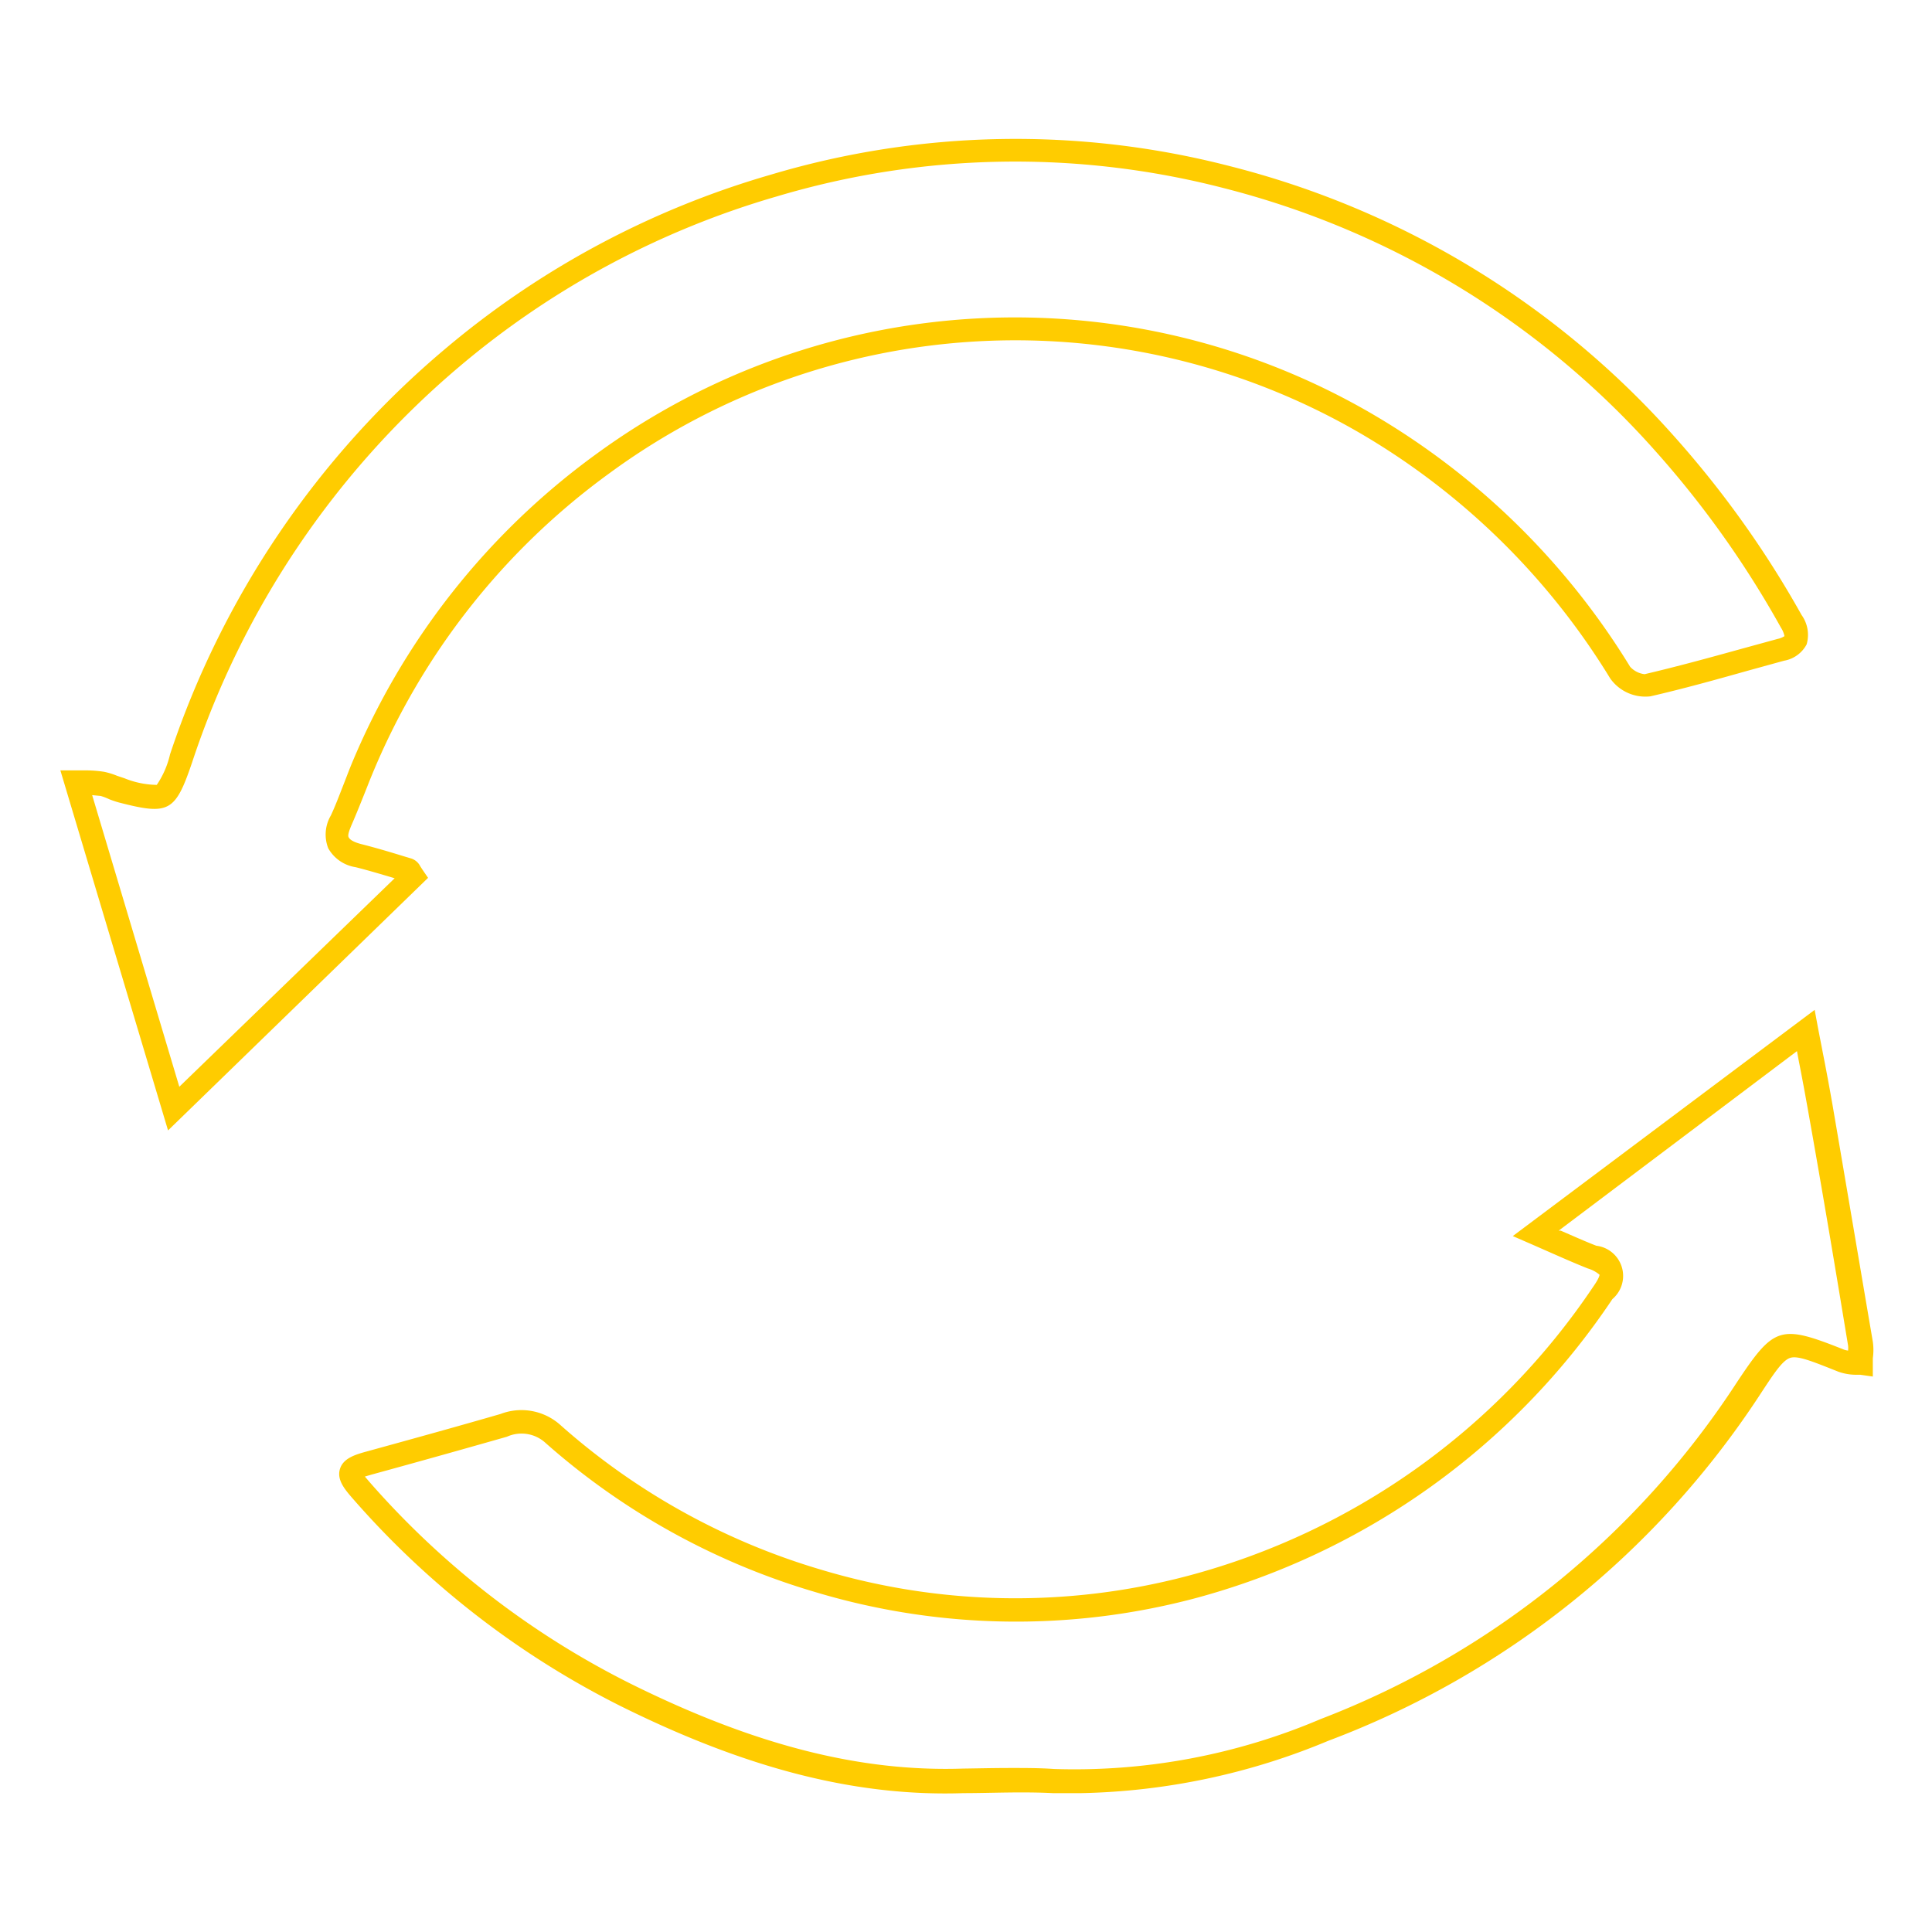 <svg id="Слой_1" data-name="Слой 1" xmlns="http://www.w3.org/2000/svg" viewBox="0 0 96 96"><defs><style>.cls-1{fill:#fc0;}</style></defs><title>icons</title><path class="cls-1" d="M8.35,56.17,3,38.28l.82,0,.46,0a5.91,5.91,0,0,1,.89.07,3.62,3.62,0,0,1,.65.2l.36.12A4.42,4.42,0,0,0,7.79,39a4.49,4.49,0,0,0,.66-1.52A44.82,44.82,0,0,1,22.08,17.37,44,44,0,0,1,38.3,8.68a42.54,42.54,0,0,1,22.83-.42,43.94,43.94,0,0,1,21.95,13.3,49.79,49.79,0,0,1,6.44,9,1.69,1.69,0,0,1,.25,1.46,1.57,1.57,0,0,1-1.12.81l-1.85.51c-1.56.44-3.18.89-4.79,1.26a2.14,2.14,0,0,1-2-.89,35.58,35.58,0,0,0-12.45-12.2,34.1,34.1,0,0,0-37.27,2,35,35,0,0,0-11.81,15c-.13.31-.25.63-.38.95-.2.5-.4,1-.63,1.53s-.16.59-.13.64.14.19.6.31c.71.18,1.42.39,2.1.6l.4.12a.77.77,0,0,1,.44.38l.11.17.28.41ZM4.58,39.51,8.91,54l10.7-10.36c-.64-.19-1.3-.39-1.94-.55a1.89,1.89,0,0,1-1.36-.94,1.87,1.87,0,0,1,.13-1.63c.22-.47.4-.95.6-1.46.13-.33.25-.65.39-1a36.15,36.15,0,0,1,12.2-15.5,35.26,35.26,0,0,1,38.54-2A36.73,36.73,0,0,1,81,33.13a1.15,1.15,0,0,0,.72.37c1.58-.37,3.19-.81,4.74-1.24l1.86-.51a1.06,1.06,0,0,0,.35-.14,1.25,1.25,0,0,0-.18-.43,48.64,48.64,0,0,0-6.29-8.83,42.79,42.79,0,0,0-21.38-13,41.39,41.39,0,0,0-22.22.41,42.87,42.87,0,0,0-15.79,8.47A43.68,43.68,0,0,0,9.55,37.87c-.84,2.48-1.15,2.65-3.66,2a4.68,4.68,0,0,1-.47-.16A2.66,2.66,0,0,0,5,39.55Z"/><path class="cls-1" d="M53.73,89.1q-.71,0-1.41,0c-1.56-.08-3.12,0-4.44,0-5.32.18-10.76-1.2-17.09-4.35A43.56,43.56,0,0,1,17.49,74.42c-.4-.46-.75-.91-.6-1.42s.69-.7,1.27-.86c2.51-.69,4.71-1.3,6.71-1.88a2.9,2.9,0,0,1,3,.57A34,34,0,0,0,40.81,78,33.53,33.53,0,0,0,59,78.31,35.09,35.09,0,0,0,79.17,63.93c.31-.44.31-.58.31-.59h0a1.59,1.59,0,0,0-.58-.31c-.58-.23-1.15-.48-1.81-.77l-1-.44-.92-.4,15-11.24.17.92.26,1.34c.17.86.32,1.68.46,2.48.72,4.2,1.36,8,2,11.75a3,3,0,0,1,0,.82c0,.09,0,.19,0,.28l0,.63-.63-.09-.27,0a2.62,2.62,0,0,1-.81-.15c-1.26-.5-2-.81-2.39-.69s-.82.78-1.54,1.88A44.24,44.24,0,0,1,66,86.5,33.49,33.49,0,0,1,53.73,89.1Zm-3.47-1.25c.69,0,1.41,0,2.12.05a31.22,31.22,0,0,0,13.24-2.48A43.09,43.09,0,0,0,86.29,68.71c1.87-2.82,2.16-2.91,5.33-1.65a.92.92,0,0,0,.21.05,1.18,1.18,0,0,0,0-.25c-.61-3.7-1.25-7.54-2-11.74-.14-.79-.29-1.6-.46-2.46l-.08-.43L77.45,61.15l.1,0c.65.28,1.2.53,1.77.75a1.51,1.51,0,0,1,.8,2.65A36.23,36.23,0,0,1,59.3,79.44a34.67,34.67,0,0,1-18.82-.34,35.18,35.18,0,0,1-13.36-7.39,1.76,1.76,0,0,0-1.93-.32c-2,.57-4.2,1.19-6.72,1.88l-.34.1.24.28a42.41,42.41,0,0,0,12.94,10c6.16,3.06,11.41,4.4,16.54,4.23C48.58,87.87,49.4,87.85,50.26,87.85Z"/></svg>